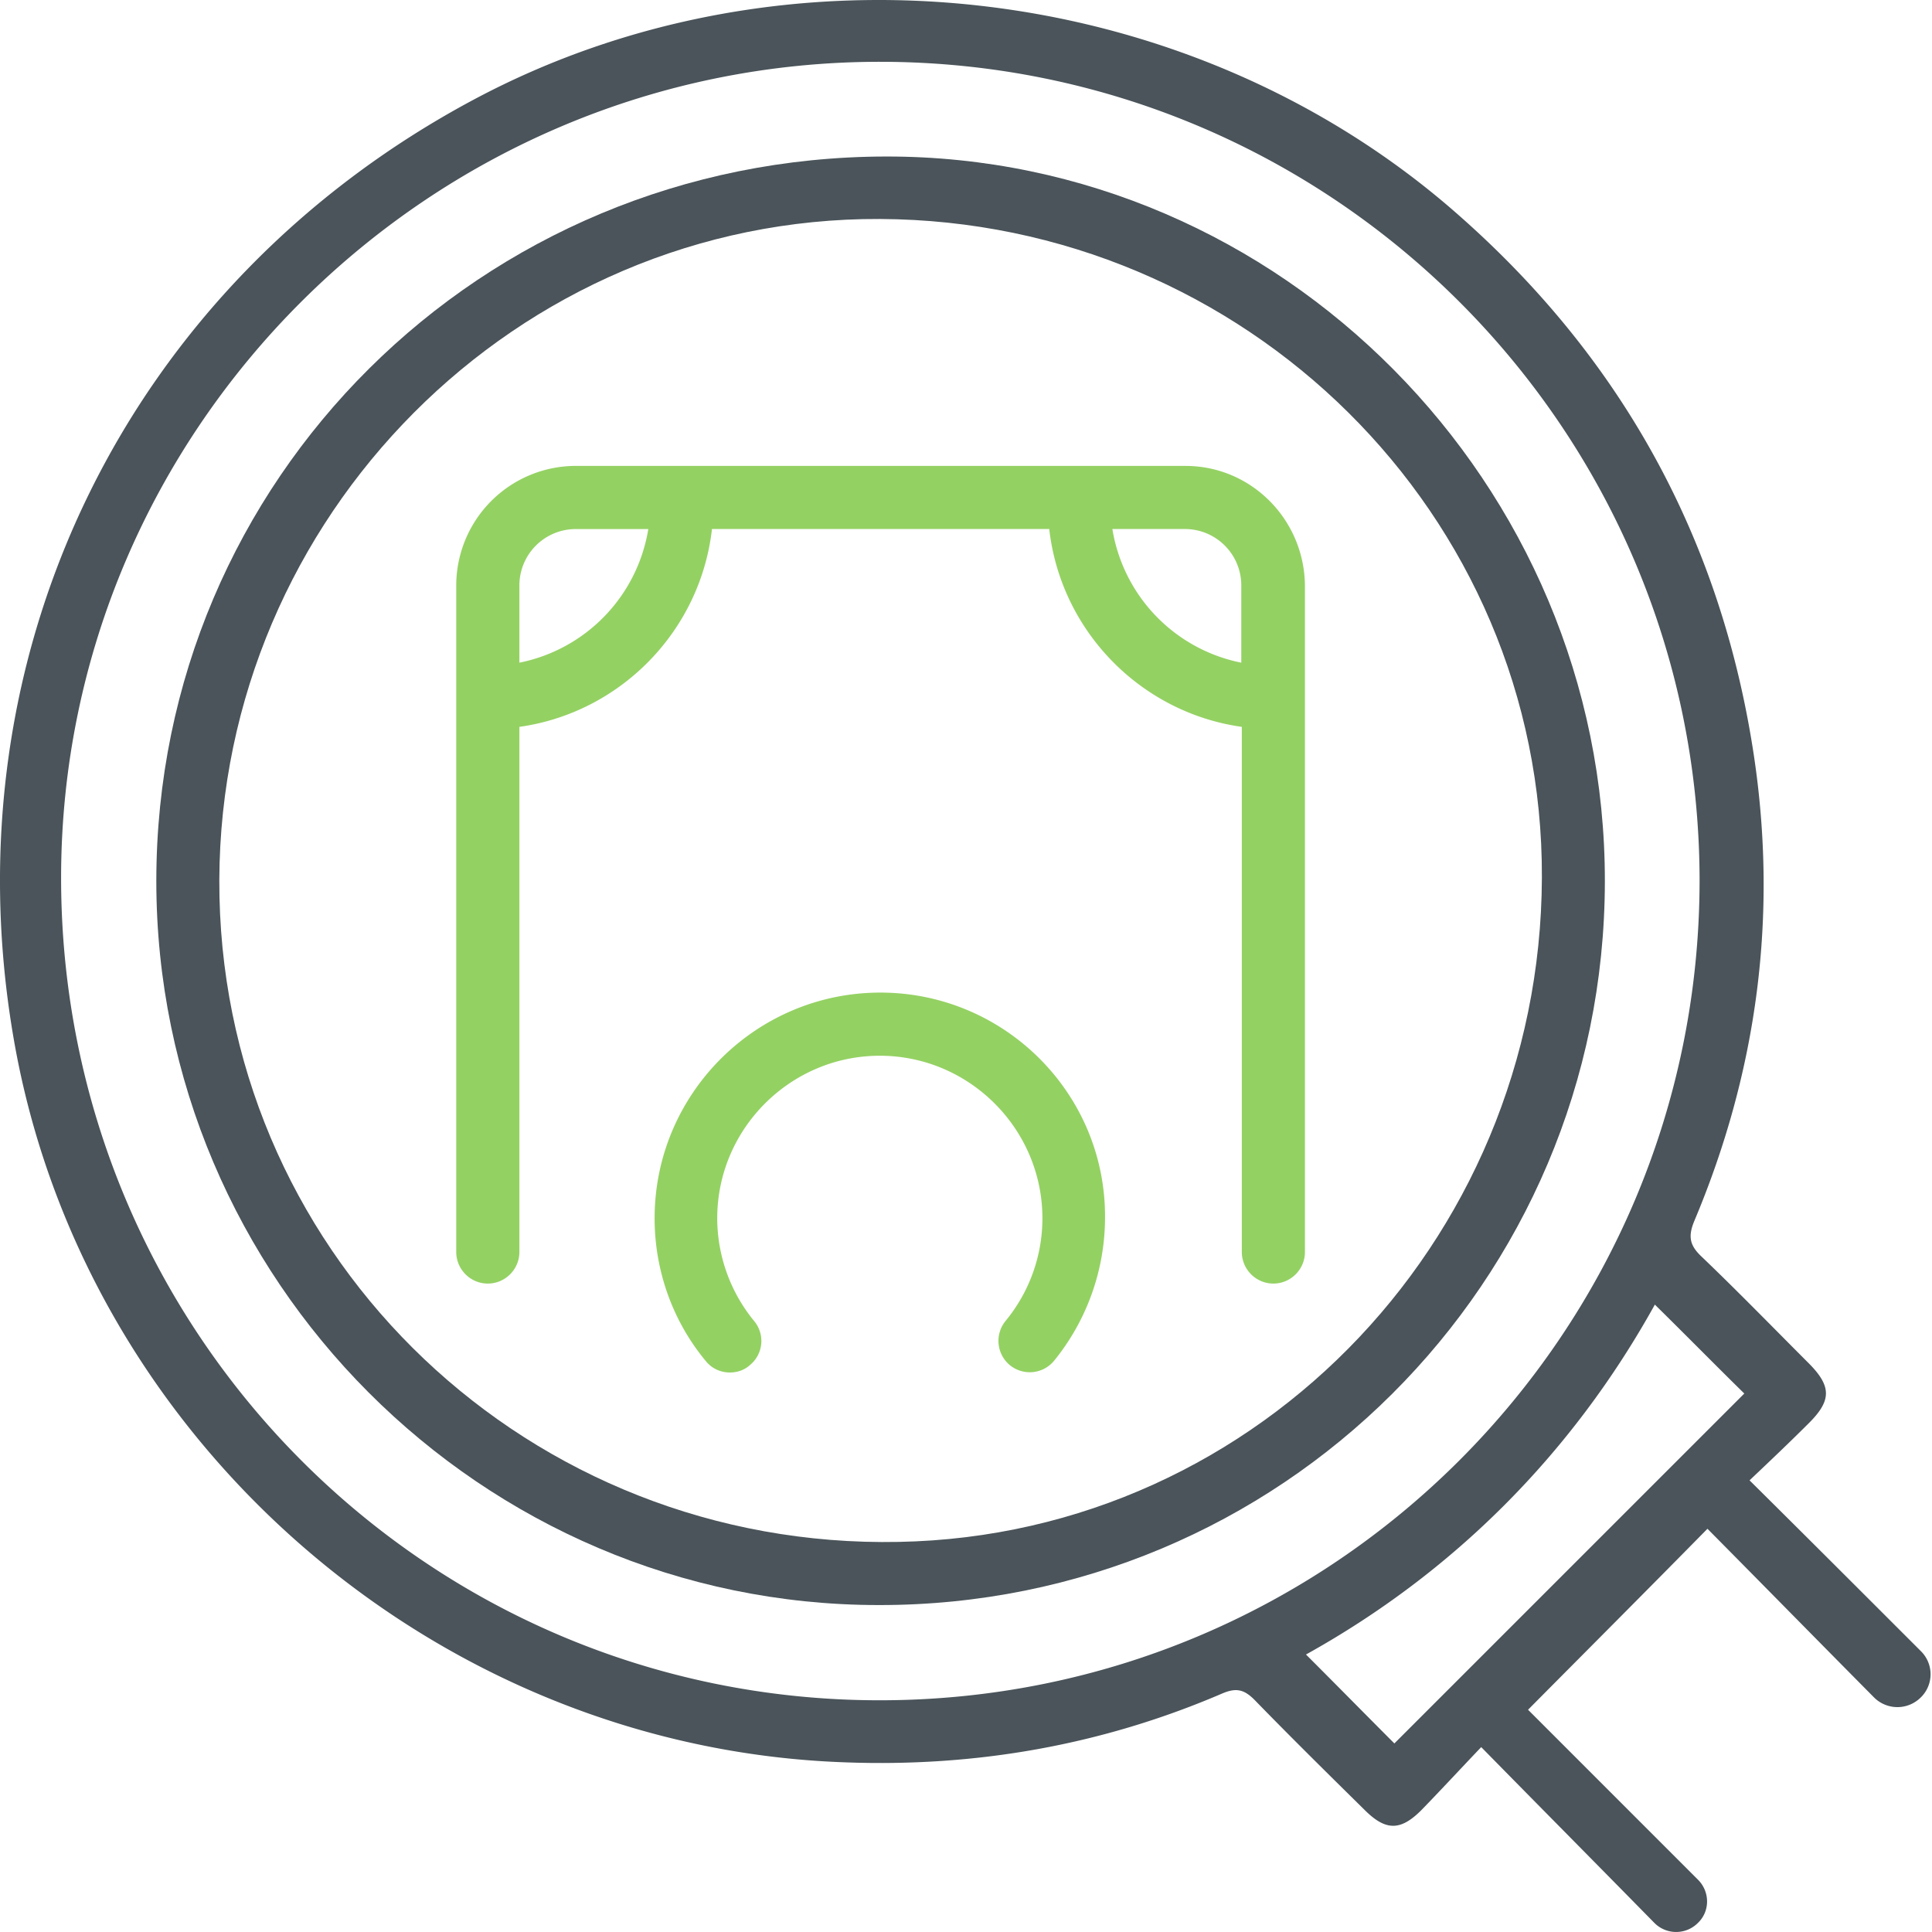 <?xml version="1.0" encoding="UTF-8"?> <svg xmlns="http://www.w3.org/2000/svg" width="80" height="80" fill="none"> <path d="m63.273 70.797 7.037 7.038c.501.5.501 1.307 0 1.786l-.022.022a1.27 1.27 0 0 1-1.786-.022c-2.331-2.374-4.706-4.771-7.168-7.277-.894.937-1.678 1.787-2.484 2.615-.872.871-1.482.85-2.353-.022-1.525-1.503-3.05-3.007-4.554-4.553-.435-.436-.762-.502-1.329-.262-4.967 2.135-10.174 3.05-15.578 2.854C18.086 72.41 3.444 59.664.568 43.018c-2.767-15.97 4.728-31.243 19.043-38.89C32.487-2.757 49.067-.883 60.114 8.659c6.928 5.992 11.133 13.53 12.506 22.594 1.002 6.645.152 13.094-2.462 19.304-.262.632-.197 1.002.283 1.46 1.503 1.438 2.963 2.94 4.444 4.422.96.96.96 1.547.022 2.484-.806.806-1.634 1.59-2.462 2.375 2.419 2.397 4.772 4.75 7.103 7.081a1.341 1.341 0 0 1 0 1.896l-.022.021a1.368 1.368 0 0 1-1.917 0c-2.31-2.33-4.619-4.684-6.907-6.993-2.505 2.549-4.945 4.989-7.43 7.495Zm-26.886-.392c18.78.022 33.967-15.164 33.989-33.923 0-18.715-15.186-33.901-33.902-33.923C17.802 2.537 2.53 17.745 2.53 36.351c0 18.825 15.12 34.032 33.858 34.054Zm32.137-16.384c-3.443 6.21-8.367 11.112-14.446 14.489 1.286 1.285 2.506 2.527 3.66 3.682l14.49-14.489c-1.199-1.176-2.419-2.418-3.704-3.682Z" fill="#4A545A"></path> <path d="M6.473 36.482c0-16.624 13.443-29.98 30.22-30.001 16.34-.022 29.783 13.552 29.761 30.023-.022 16.602-13.443 29.98-30.067 29.958-16.45 0-29.914-13.487-29.914-29.98Zm2.615.654c.326 15.098 12.876 27.016 28.127 26.711 15.034-.283 26.951-12.92 26.625-28.215-.327-14.968-12.92-26.864-28.106-26.559C20.766 9.4 8.76 22.037 9.088 37.136Z" fill="#4A545A"></path> <path d="M36.453 41.101c-5.142 0-9.347 4.183-9.347 9.347 0 2.157.741 4.248 2.114 5.904.261.327.632.48 1.002.48.283 0 .588-.087.828-.305a1.289 1.289 0 0 0 .174-1.83 6.722 6.722 0 0 1-1.525-4.25c0-3.703 3.029-6.731 6.732-6.731 3.704 0 6.733 3.028 6.733 6.732a6.678 6.678 0 0 1-1.525 4.248 1.307 1.307 0 0 0 .174 1.83c.566.458 1.373.371 1.83-.174a9.415 9.415 0 0 0 2.114-5.904c.043-5.164-4.162-9.347-9.304-9.347Z" fill="#94D163"></path> <path d="M49.09 19.292H23.838a4.956 4.956 0 0 0-4.946 4.945v27.605c0 .72.588 1.308 1.307 1.308.72 0 1.308-.589 1.308-1.308V30.098c4.183-.588 7.494-3.965 7.974-8.192h13.966c.479 4.227 3.79 7.604 7.974 8.192v21.744c0 .72.588 1.308 1.307 1.308.72 0 1.307-.589 1.307-1.308V24.26c-.021-2.745-2.222-4.967-4.945-4.967ZM21.507 27.44v-3.203a2.334 2.334 0 0 1 2.33-2.33h3.008a6.75 6.75 0 0 1-5.338 5.533Zm24.554-5.534h3.007a2.334 2.334 0 0 1 2.331 2.332v3.202a6.75 6.75 0 0 1-5.338-5.534Z" fill="#94D163"></path> </svg> 